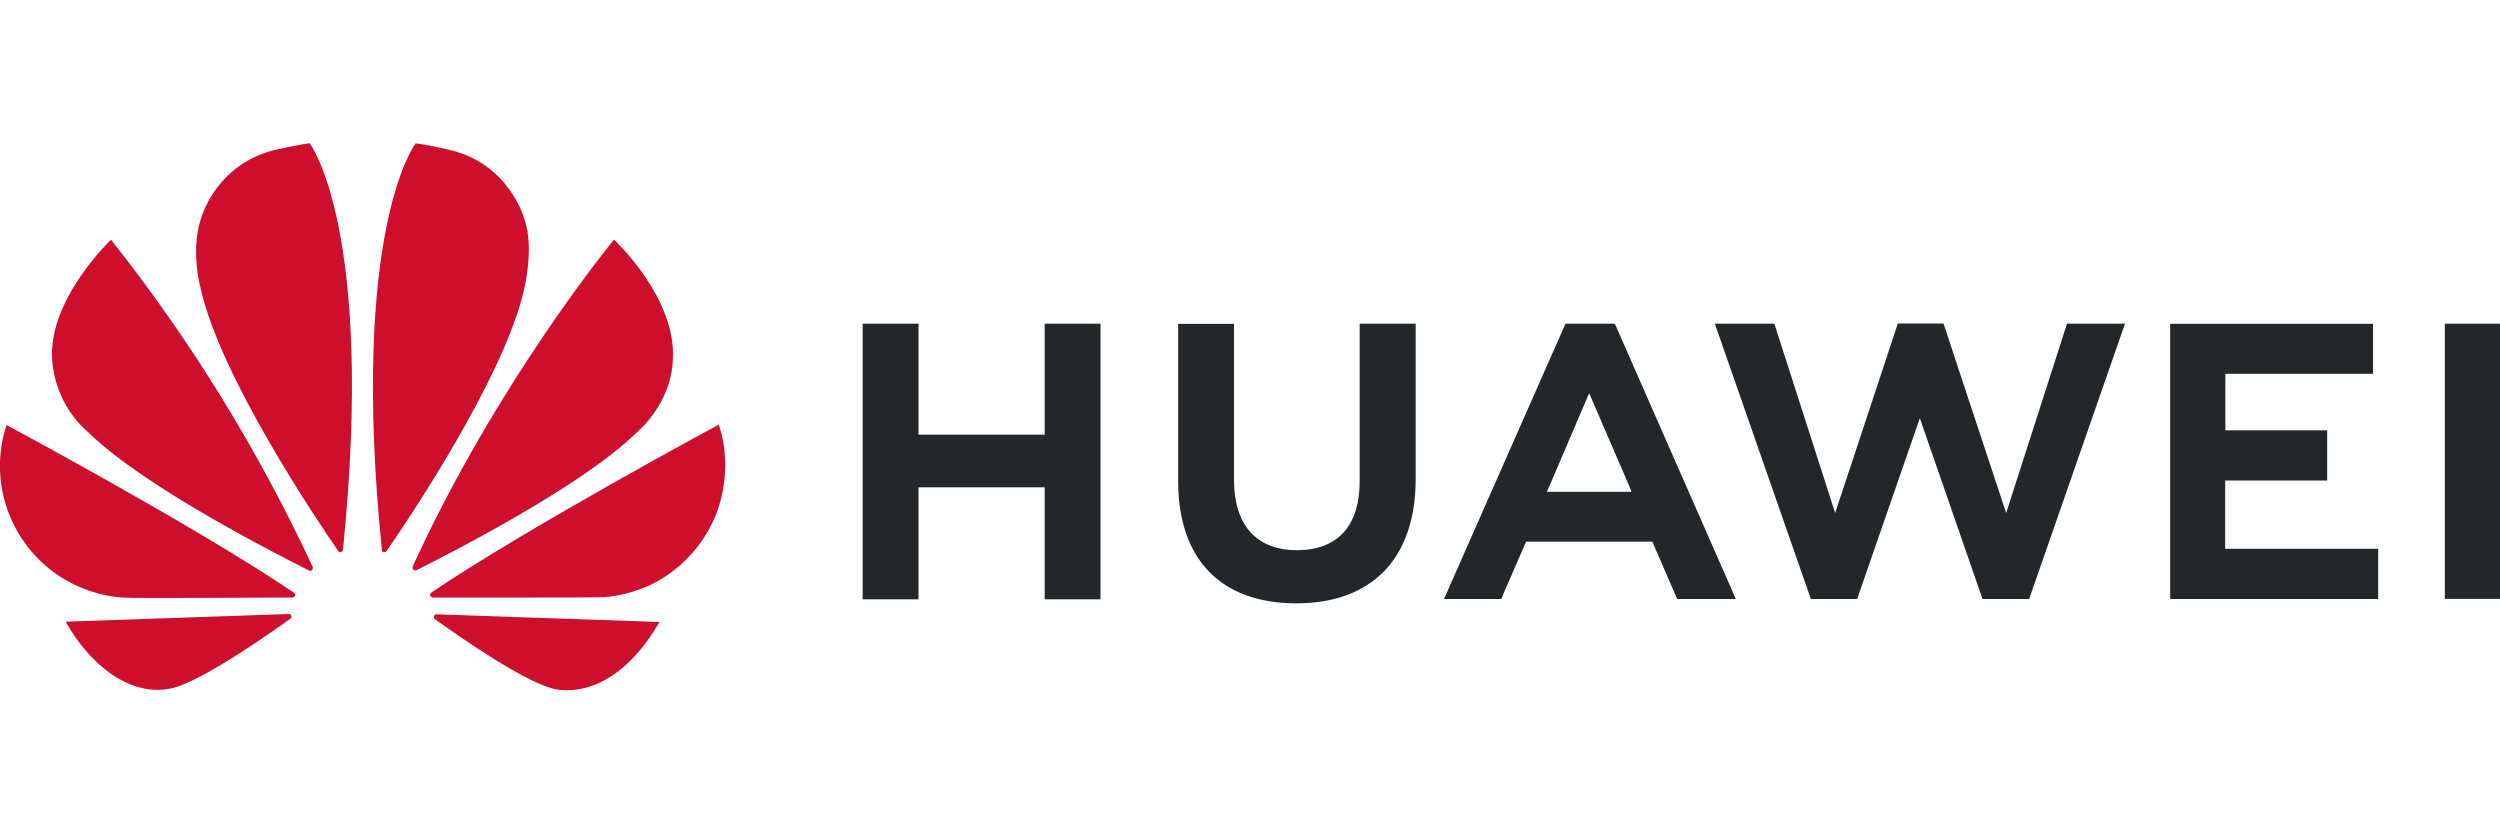 <svg xmlns="http://www.w3.org/2000/svg" width="150" height="50" viewBox="0 0 150 50">
  <defs>
    <style>
      .st0 {
        fill: #ce0e2d;
      }

      .st1 {
        fill: #24272a;
      }
    </style>
  </defs>
  <path class="st1" d="M81.59,19.42h3.35v9.33c0,4.74-2.61,7.45-7.16,7.45s-7.09-2.67-7.09-7.32v-9.45h3.35v9.34c0,2.76,1.36,4.24,3.78,4.24s3.76-1.44,3.76-4.12v-9.47ZM62.69,26.08h-7.58v-6.66h-3.35v16.54h3.35v-6.72h7.57v6.72h3.35v-16.54h-3.35v6.66h.01ZM146.69,19.42v16.51h3.31v-16.51h-3.31ZM133.52,28.83h6.11v-3.01h-6.11v-3.39h8.86v-3h-12.17v16.51h12.48v-3.01h-9.18v-4.1ZM120.37,30.78l-3.76-11.37h-2.74l-3.76,11.37-3.65-11.36h-3.57l5.76,16.52h2.78l3.76-10.85,3.76,10.85h2.8l5.75-16.52h-3.48l-3.65,11.36ZM96.93,19.51l7.22,16.43h-3.52l-1.49-3.44h-7.57l-.11.24-1.39,3.2h-3.43l7.29-16.52h2.93l.07.09ZM97.74,29.13l-2.39-5.54-2.37,5.54-.17.38h5.08l-.15-.38Z"/>
  <path class="st0" d="M18.73,34.2s.06-.11.04-.17c-3.26-7-7.32-13.6-12.11-19.65,0,0-3.8,3.61-3.53,7.24.13,1.69.92,3.26,2.21,4.36,3.32,3.24,11.35,7.32,13.22,8.26.06.02.13.01.18-.04M17.49,36.96c-.02-.07-.09-.12-.18-.12l-13.37.46c1.45,2.59,3.9,4.59,6.44,3.98,1.76-.44,5.73-3.21,7.04-4.16.11-.08.07-.15.07-.17M17.7,35.77c.07-.11-.05-.2-.05-.2C11.78,31.6.39,25.5.39,25.5c-1.36,4.15.91,8.62,5.07,9.98.67.22,1.36.35,2.07.38.2.04,7.95,0,10.03-.01.06-.01.11-.04.14-.08M18.58,8.6c-.58.05-2.15.41-2.15.41-3.54.91-4.38,4.13-4.38,4.13-.65,2.02.01,4.25.01,4.25,1.18,5.24,6.99,13.88,8.24,15.68.08.09.15.06.15.06.07-.02.13-.08.13-.17,1.94-19.28-2.01-24.38-2.01-24.38M23.01,33.12c.07.02.15,0,.19-.07,1.29-1.85,7.06-10.44,8.24-15.66,0,0,.64-2.53.02-4.25,0,0-.87-3.27-4.42-4.13,0,0-1.02-.26-2.1-.41,0,0-3.97,5.1-2.03,24.38-.01.07.04.13.09.15M26.18,36.85c-.06.01-.12.05-.15.11-.01.07,0,.13.05.18,1.28.92,5.16,3.64,7.03,4.16,0,0,3.46,1.18,6.46-3.98l-13.38-.46ZM43.12,25.48s-11.36,6.11-17.24,10.07c-.06.05-.09.12-.07.19,0,0,.06.11.14.11,2.1,0,10.06.01,10.28-.02.79-.06,1.57-.24,2.3-.53,0,0,2.83-.9,4.3-4.12,0,0,1.31-2.62.3-5.69M24.81,34.2s.12.05.18.01c1.91-.96,9.89-5.01,13.18-8.23,0,0,2.09-1.68,2.2-4.38.24-3.74-3.53-7.22-3.53-7.22,0,0-6.97,8.44-12.08,19.61-.02.08,0,.16.06.21"/>
</svg>
